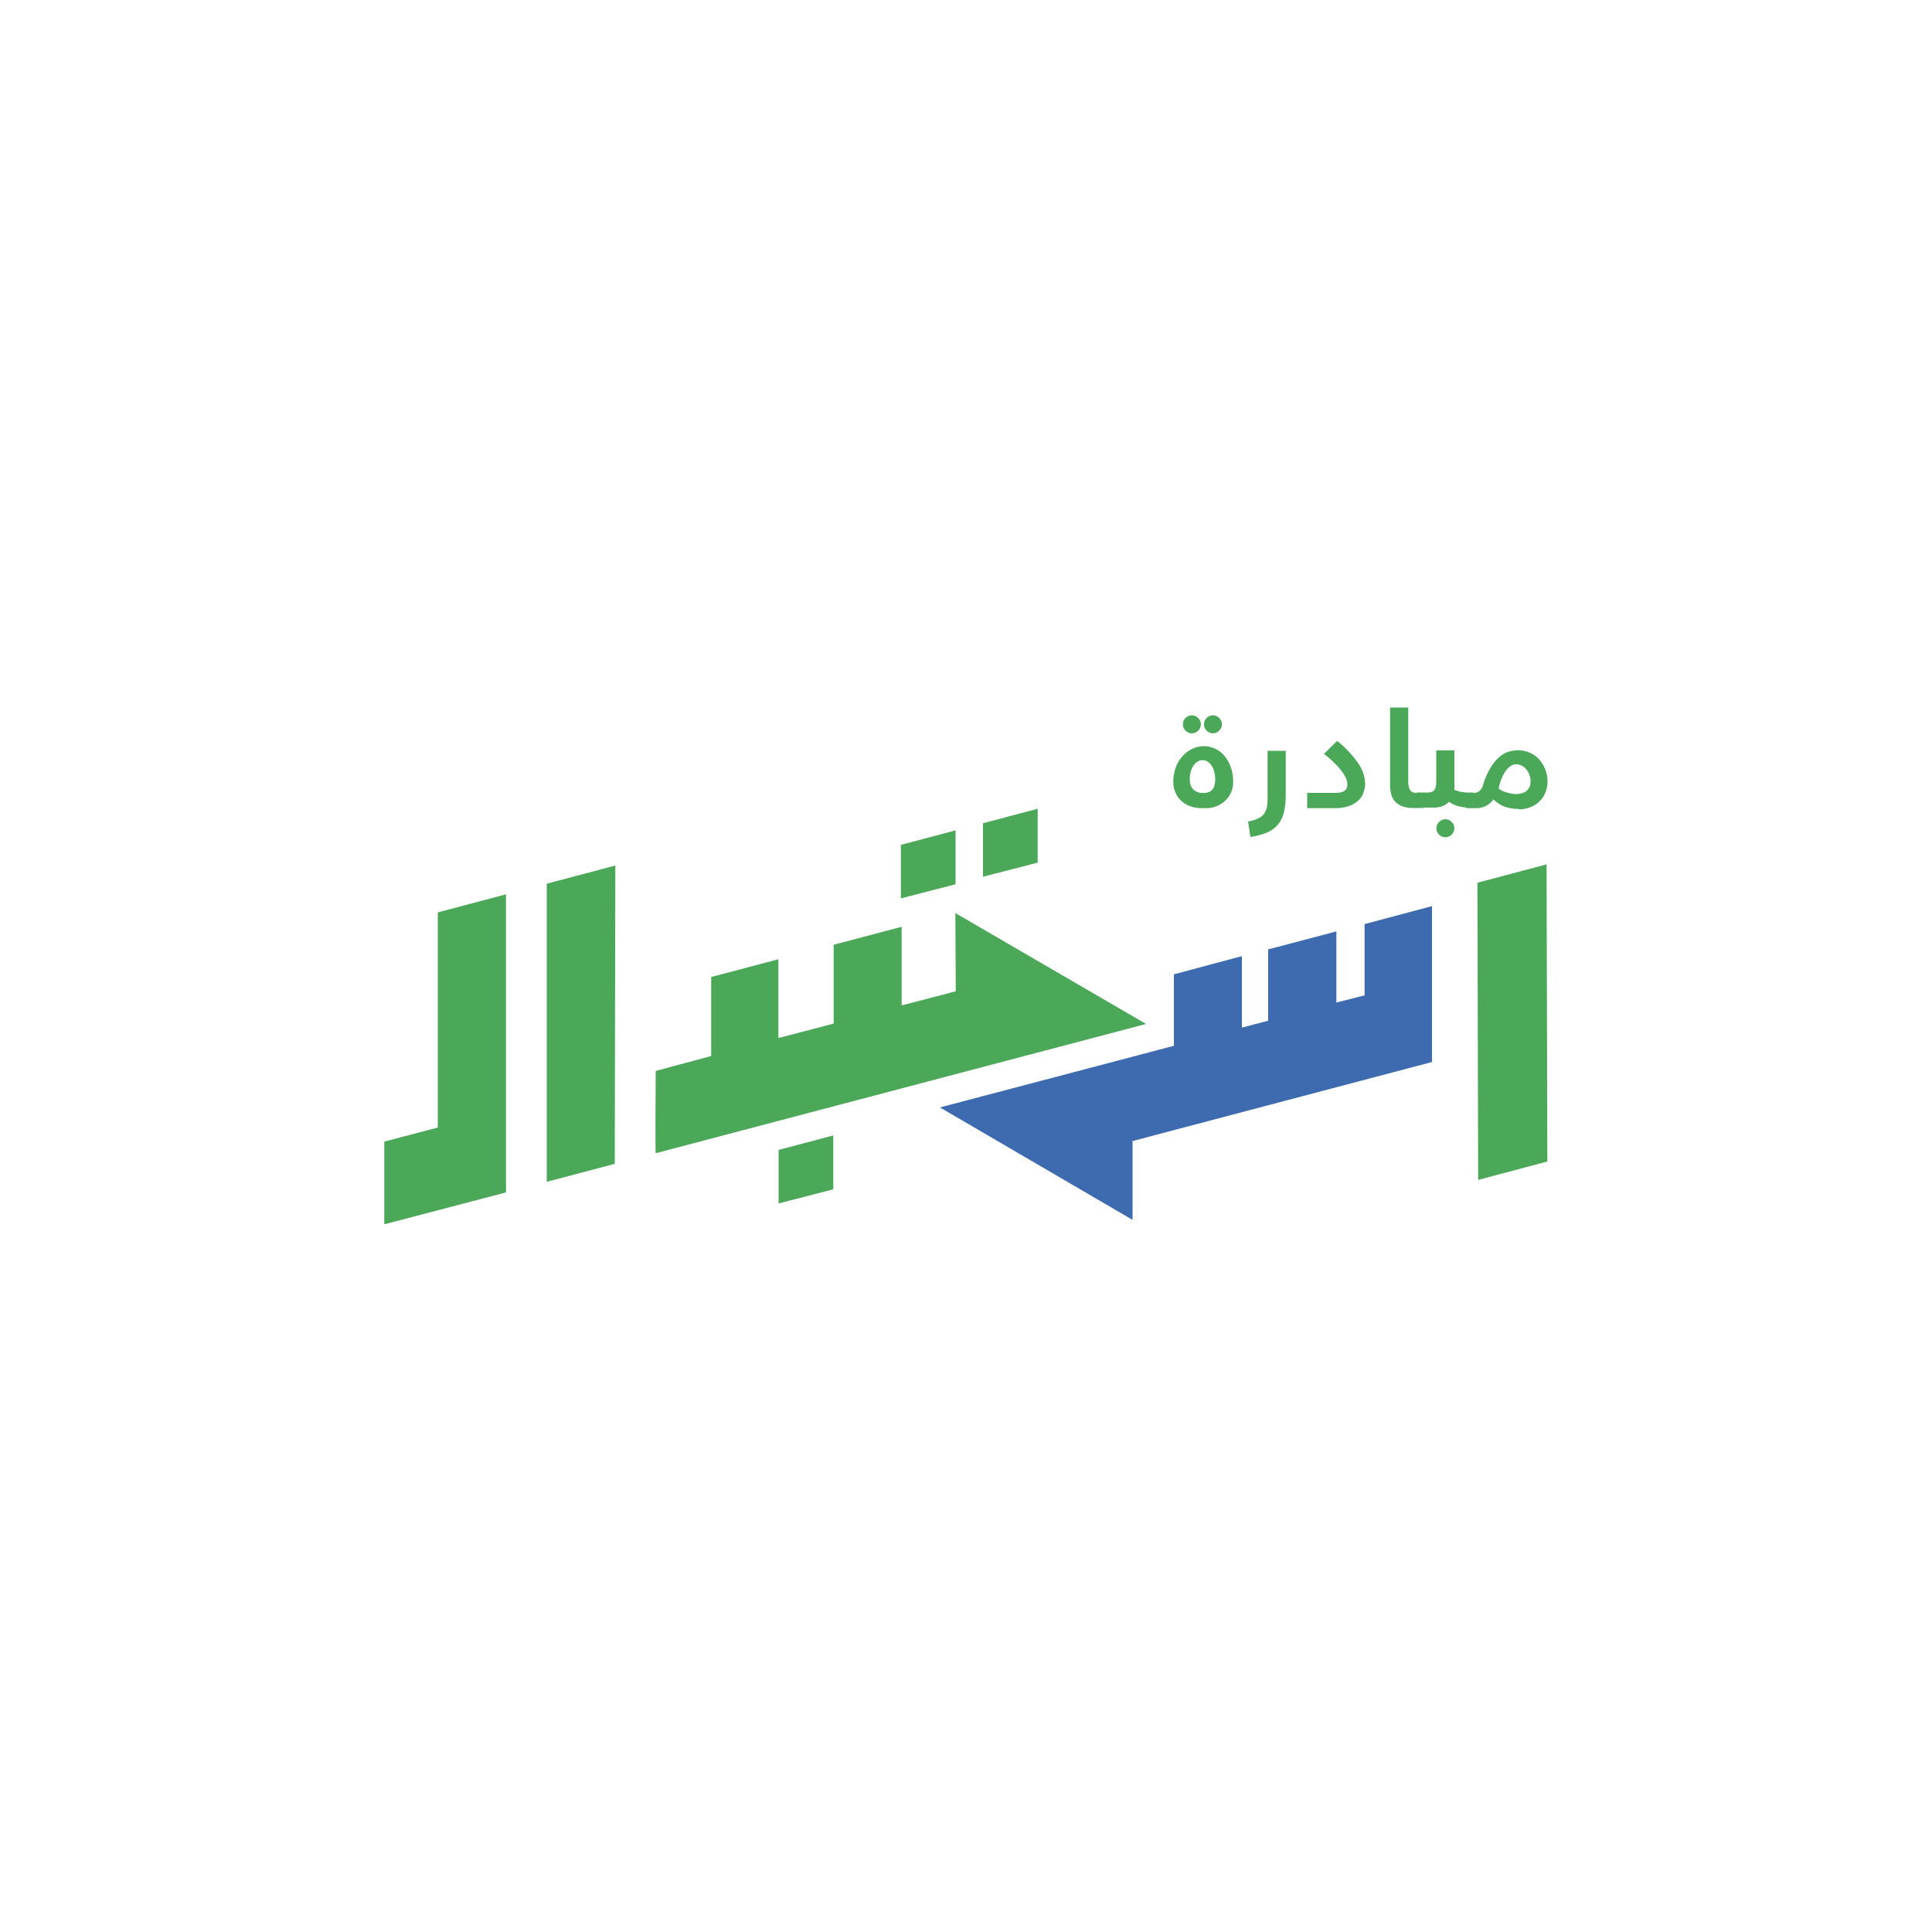 <?xml version="1.0" encoding="UTF-8"?>
<svg xmlns="http://www.w3.org/2000/svg" version="1.1" viewBox="0 0 1000 1000">
  <defs>
    <style>
      .cls-1 {
        fill: #3e6baf;
      }

      .cls-2 {
        fill: #4ca859;
      }
    </style>
  </defs>
  <!-- Generator: Adobe Illustrator 28.7.1, SVG Export Plug-In . SVG Version: 1.2.0 Build 142)  -->
  <g>
    <g id="Layer_2">
      <g id="Logo">
        <path id="Path_2694" class="cls-1" d="M706.3,515.2l-14.6,3.7v-36.8c-.1,0-35.3,9.3-35.3,9.3v36.9c.1,0-13.6,3.6-13.6,3.6v-37c-.1,0-35.2,9.4-35.2,9.4v37c.1,0-121.1,31.9-121.1,31.9l99.7,58.2v-40.8l155-40.9v-80.7c.1,0-34.9,9.3-34.9,9.3v37Z"/>
        <path id="Path_2695" class="cls-2" d="M537.1,446.5v-27.9l-28.3,7.5v27.7l28.3-7.3Z"/>
        <path id="Path_2696" class="cls-2" d="M431.3,615.6v-27.9l-28.3,7.5v27.7l28.3-7.3Z"/>
        <path id="Path_2697" class="cls-2" d="M494.6,457.7v-27.9l-28.3,7.5v27.7l28.3-7.3Z"/>
        <path id="Path_2698" class="cls-2" d="M283,457.4v154.3c0,0,35.2-9.3,35.2-9.3l.3-154.4-35.5,9.4Z"/>
        <g id="Group_3317">
          <g id="Group_3319">
            <path id="Path_2699" class="cls-2" d="M339.4,596.9l253.8-66.9-98.7-57.4.2,40.5-28,7.3v-40.7c0,0-35.2,9.3-35.2,9.3v40.8c0,0-28.6,7.5-28.6,7.5v-40.8c0,0-34.8,9.2-34.8,9.2v40.9c0,0-28.7,7.7-28.7,7.7,0,0-.3,42.6,0,42.8"/>
            <path id="Path_2700" class="cls-2" d="M800.5,447.4l-35.8,9.5.4,153.8,35.8-9.5-.4-153.9Z"/>
            <path id="Path_2701" class="cls-2" d="M226.8,472.2l35.1-9.3v154.2c0,0,0,.1,0,.1h0l-63,16.5v-42.8l27.7-7.3v-111.4Z"/>
            <path id="Path_2702" class="cls-2" d="M622,418.3c-2.1,0-4.3-.3-6.2-1.1-1.7-.6-3.3-1.6-4.6-2.9-1.3-1.2-2.2-2.7-2.9-4.3-.7-1.7-1-3.5-1-5.3,0-1.9.2-3.8.7-5.6.4-1.6,1-3.2,1.8-4.6.7-1.3,1.7-2.5,2.7-3.6,1-1,2.1-1.9,3.3-2.6,1.1-.7,2.3-1.2,3.6-1.6,1.2-.3,2.3-.5,3.6-.5,1.9,0,3.7.4,5.5,1.1,1.9.8,3.5,2,4.9,3.5,1.5,1.7,2.7,3.7,3.5,5.8,1,2.6,1.4,5.4,1.4,8.2,0,1.7-.3,3.5-1,5.1-.7,1.6-1.6,3.1-2.9,4.3-1.3,1.3-2.8,2.3-4.5,3-1.9.8-3.9,1.2-5.9,1.1h-1.8ZM612.3,374.9c0-.6.1-1.2.3-1.8.5-1.1,1.4-2,2.5-2.5,1.2-.5,2.5-.5,3.6,0,1.1.5,2,1.4,2.5,2.5.5,1.2.5,2.5,0,3.6-.5,1.1-1.4,2-2.5,2.5-1.2.5-2.5.5-3.6,0-1.1-.5-2-1.4-2.5-2.5-.2-.6-.4-1.2-.3-1.8M615.9,403.6c-.2,1.9.5,3.7,1.8,5.1,1.4,1.2,3.1,1.8,4.9,1.7h.8c.9,0,1.7-.2,2.5-.5.7-.3,1.3-.8,1.8-1.5.5-.6.8-1.4,1-2.2.2-.8.3-1.7.3-2.6,0-1.5-.2-3-.6-4.4-.3-1.1-.8-2.2-1.5-3.2-.5-.8-1.2-1.4-2-1.9-.7-.4-1.4-.6-2.2-.7-.9,0-1.7.2-2.5.6-.9.5-1.6,1.1-2.2,1.9-.7,1-1.2,2-1.6,3.2-.4,1.5-.6,3-.6,4.5M623.2,374.9c0-.6.1-1.2.3-1.8.5-1.1,1.4-2,2.5-2.5,1.2-.5,2.5-.5,3.6,0,1.1.5,2,1.4,2.5,2.5.5,1.2.5,2.5,0,3.6-.5,1.1-1.4,2-2.5,2.5-1.2.5-2.5.5-3.6,0-1.1-.5-2-1.4-2.5-2.5-.2-.6-.4-1.2-.3-1.8"/>
            <path id="Path_2703" class="cls-2" d="M646.1,425.2c1.8-.3,3.5-.8,5.1-1.6,1.2-.5,2.2-1.3,3-2.3.7-1,1.2-2.1,1.5-3.3.3-1.5.4-2.9.4-4.4v-25h9.4v23.1c0,3-.3,6.1-1,9-1.1,4.7-4.4,8.5-8.9,10.3-2.7,1.1-5.5,1.8-8.4,2.2l-1.2-8Z"/>
            <path id="Path_2704" class="cls-2" d="M676.6,418.3v-7.9h13.9c1.2,0,2.4,0,3.5-.3.8-.1,1.5-.5,2.1-.9.5-.4.8-.9,1-1.4.2-.6.3-1.2.3-1.8,0-1.3-.4-2.6-1-3.8-.8-1.5-1.7-2.8-2.8-4.1-1.2-1.5-2.5-2.8-3.9-4.1-1.4-1.4-2.9-2.6-4.4-3.8l6.8-6.7c4.1,3.2,7.7,7.1,10.8,11.4,2.2,3.1,3.5,6.7,3.7,10.5,0,1.7-.3,3.4-.9,5-.6,1.6-1.5,3-2.8,4.1-1.5,1.3-3.2,2.3-5,2.8-2.4.8-5,1.1-7.6,1h-13.7Z"/>
            <path id="Path_2705" class="cls-2" d="M719.5,366.2h9.4v38c0,1,0,2,.3,3,.1.7.4,1.3.8,1.9.3.5.8.8,1.3,1,.6.2,1.3.3,1.9.3h1.8c.5,0,1.1,0,1.6.1.3,0,.6.2.9.5.2.2.3.5.3.8,0,.4,0,.8,0,1.2v2.5c0,.5,0,1-.1,1.5,0,.3-.2.6-.4.8-.2.2-.5.3-.9.4-.5,0-.9,0-1.4,0h-4.1c-1.8,0-3.5-.3-5.2-.9-1.4-.5-2.6-1.4-3.6-2.4-1-1.1-1.7-2.4-2-3.8-.4-1.6-.7-3.2-.6-4.9v-40Z"/>
            <path id="Path_2706" class="cls-2" d="M752.8,406.3c0,.4,0,.9,0,1.3s0,.8-.1,1.2c1.2.5,2.5.9,3.8,1.1,1.4.2,2.8.4,4.3.3h.3c.5,0,1.1,0,1.6.1.3,0,.6.2.9.5.2.2.3.5.3.8,0,.4,0,.8,0,1.2v2.5c0,.5,0,1-.1,1.5,0,.3-.2.6-.4.8-.2.2-.5.3-.9.4-.5,0-.9,0-1.4,0h-.4c-2.1,0-4.2-.2-6.2-.8-1.6-.5-3.1-1.2-4.5-2.2-.9.9-2,1.7-3.2,2.2-1.5.6-3,.8-4.6.8h-7.3c-.5,0-.9,0-1.4,0-.3,0-.6-.2-.9-.4-.2-.2-.4-.5-.4-.8,0-.5-.1-1-.1-1.5v-2.5c0-.4,0-.8,0-1.2,0-.3.1-.6.3-.8.2-.2.5-.4.8-.5.5-.1,1.1-.2,1.6-.1h4.1c.7,0,1.4,0,2-.3.5-.1,1-.4,1.4-.9.4-.5.7-1,.8-1.6.2-.8.3-1.7.3-2.5v-16.5h9.4v17.7ZM743.5,428.7c0-.6.1-1.2.3-1.8.5-1.1,1.4-2,2.5-2.5,1.2-.5,2.5-.5,3.6,0,1.1.5,2,1.4,2.5,2.5.5,1.2.5,2.5,0,3.6-.5,1.1-1.4,2-2.5,2.5-1.2.5-2.5.5-3.6,0-1.1-.5-2-1.4-2.5-2.5-.2-.6-.4-1.2-.3-1.8"/>
            <path id="Path_2707" class="cls-2" d="M786.2,418.7c-1.5,0-3.1-.1-4.6-.4-1.2-.3-2.5-.6-3.6-1.1-1-.4-1.9-1-2.8-1.6-.8-.6-1.5-1.2-2.2-1.8-2.1,3-5.7,4.7-9.3,4.5h-2.9c-.5,0-.9,0-1.4,0-.3,0-.6-.2-.9-.4-.2-.2-.4-.5-.4-.8,0-.5-.1-1-.1-1.5v-2.5c0-.4,0-.8,0-1.2,0-.3.1-.6.3-.8.2-.2.5-.4.8-.5.5-.1,1.1-.2,1.6-.1h1.7c1.1,0,2.2-.3,3.1-.9,1-.7,1.7-1.8,2-2.9.9-3.3,2.3-6.6,4.1-9.5,1.3-2.1,2.8-4,4.7-5.6,1.4-1.2,3-2.1,4.8-2.6,1.4-.4,2.8-.6,4.2-.7,1.7,0,3.3.2,4.9.7,1.4.4,2.7,1.1,4,1.9,1.1.8,2.2,1.7,3,2.8,2.5,3.1,3.8,6.8,3.8,10.8,0,1.9-.3,3.7-1,5.4-.6,1.7-1.6,3.3-2.9,4.6-1.3,1.4-2.9,2.5-4.7,3.2-2,.8-4.2,1.3-6.4,1.2M792.2,404c0-.9-.2-1.9-.5-2.7-.3-1-.8-1.9-1.4-2.7-.6-.9-1.4-1.6-2.3-2.1-1-.6-2.1-.9-3.2-.9-1.2,0-2.3.4-3.2,1.1-1,.8-1.9,1.7-2.6,2.8-.8,1.3-1.5,2.6-2,4-.6,1.5-1,3-1.3,4.6.4.4.9.7,1.4,1,.7.4,1.5.7,2.2.9.8.3,1.7.5,2.6.7.8.2,1.7.3,2.5.3,1.1,0,2.2-.1,3.2-.4.9-.2,1.7-.6,2.5-1.2.7-.6,1.2-1.3,1.6-2.1.4-1,.6-2.1.5-3.2"/>
          </g>
        </g>
      </g>
    </g>
  </g>
</svg>